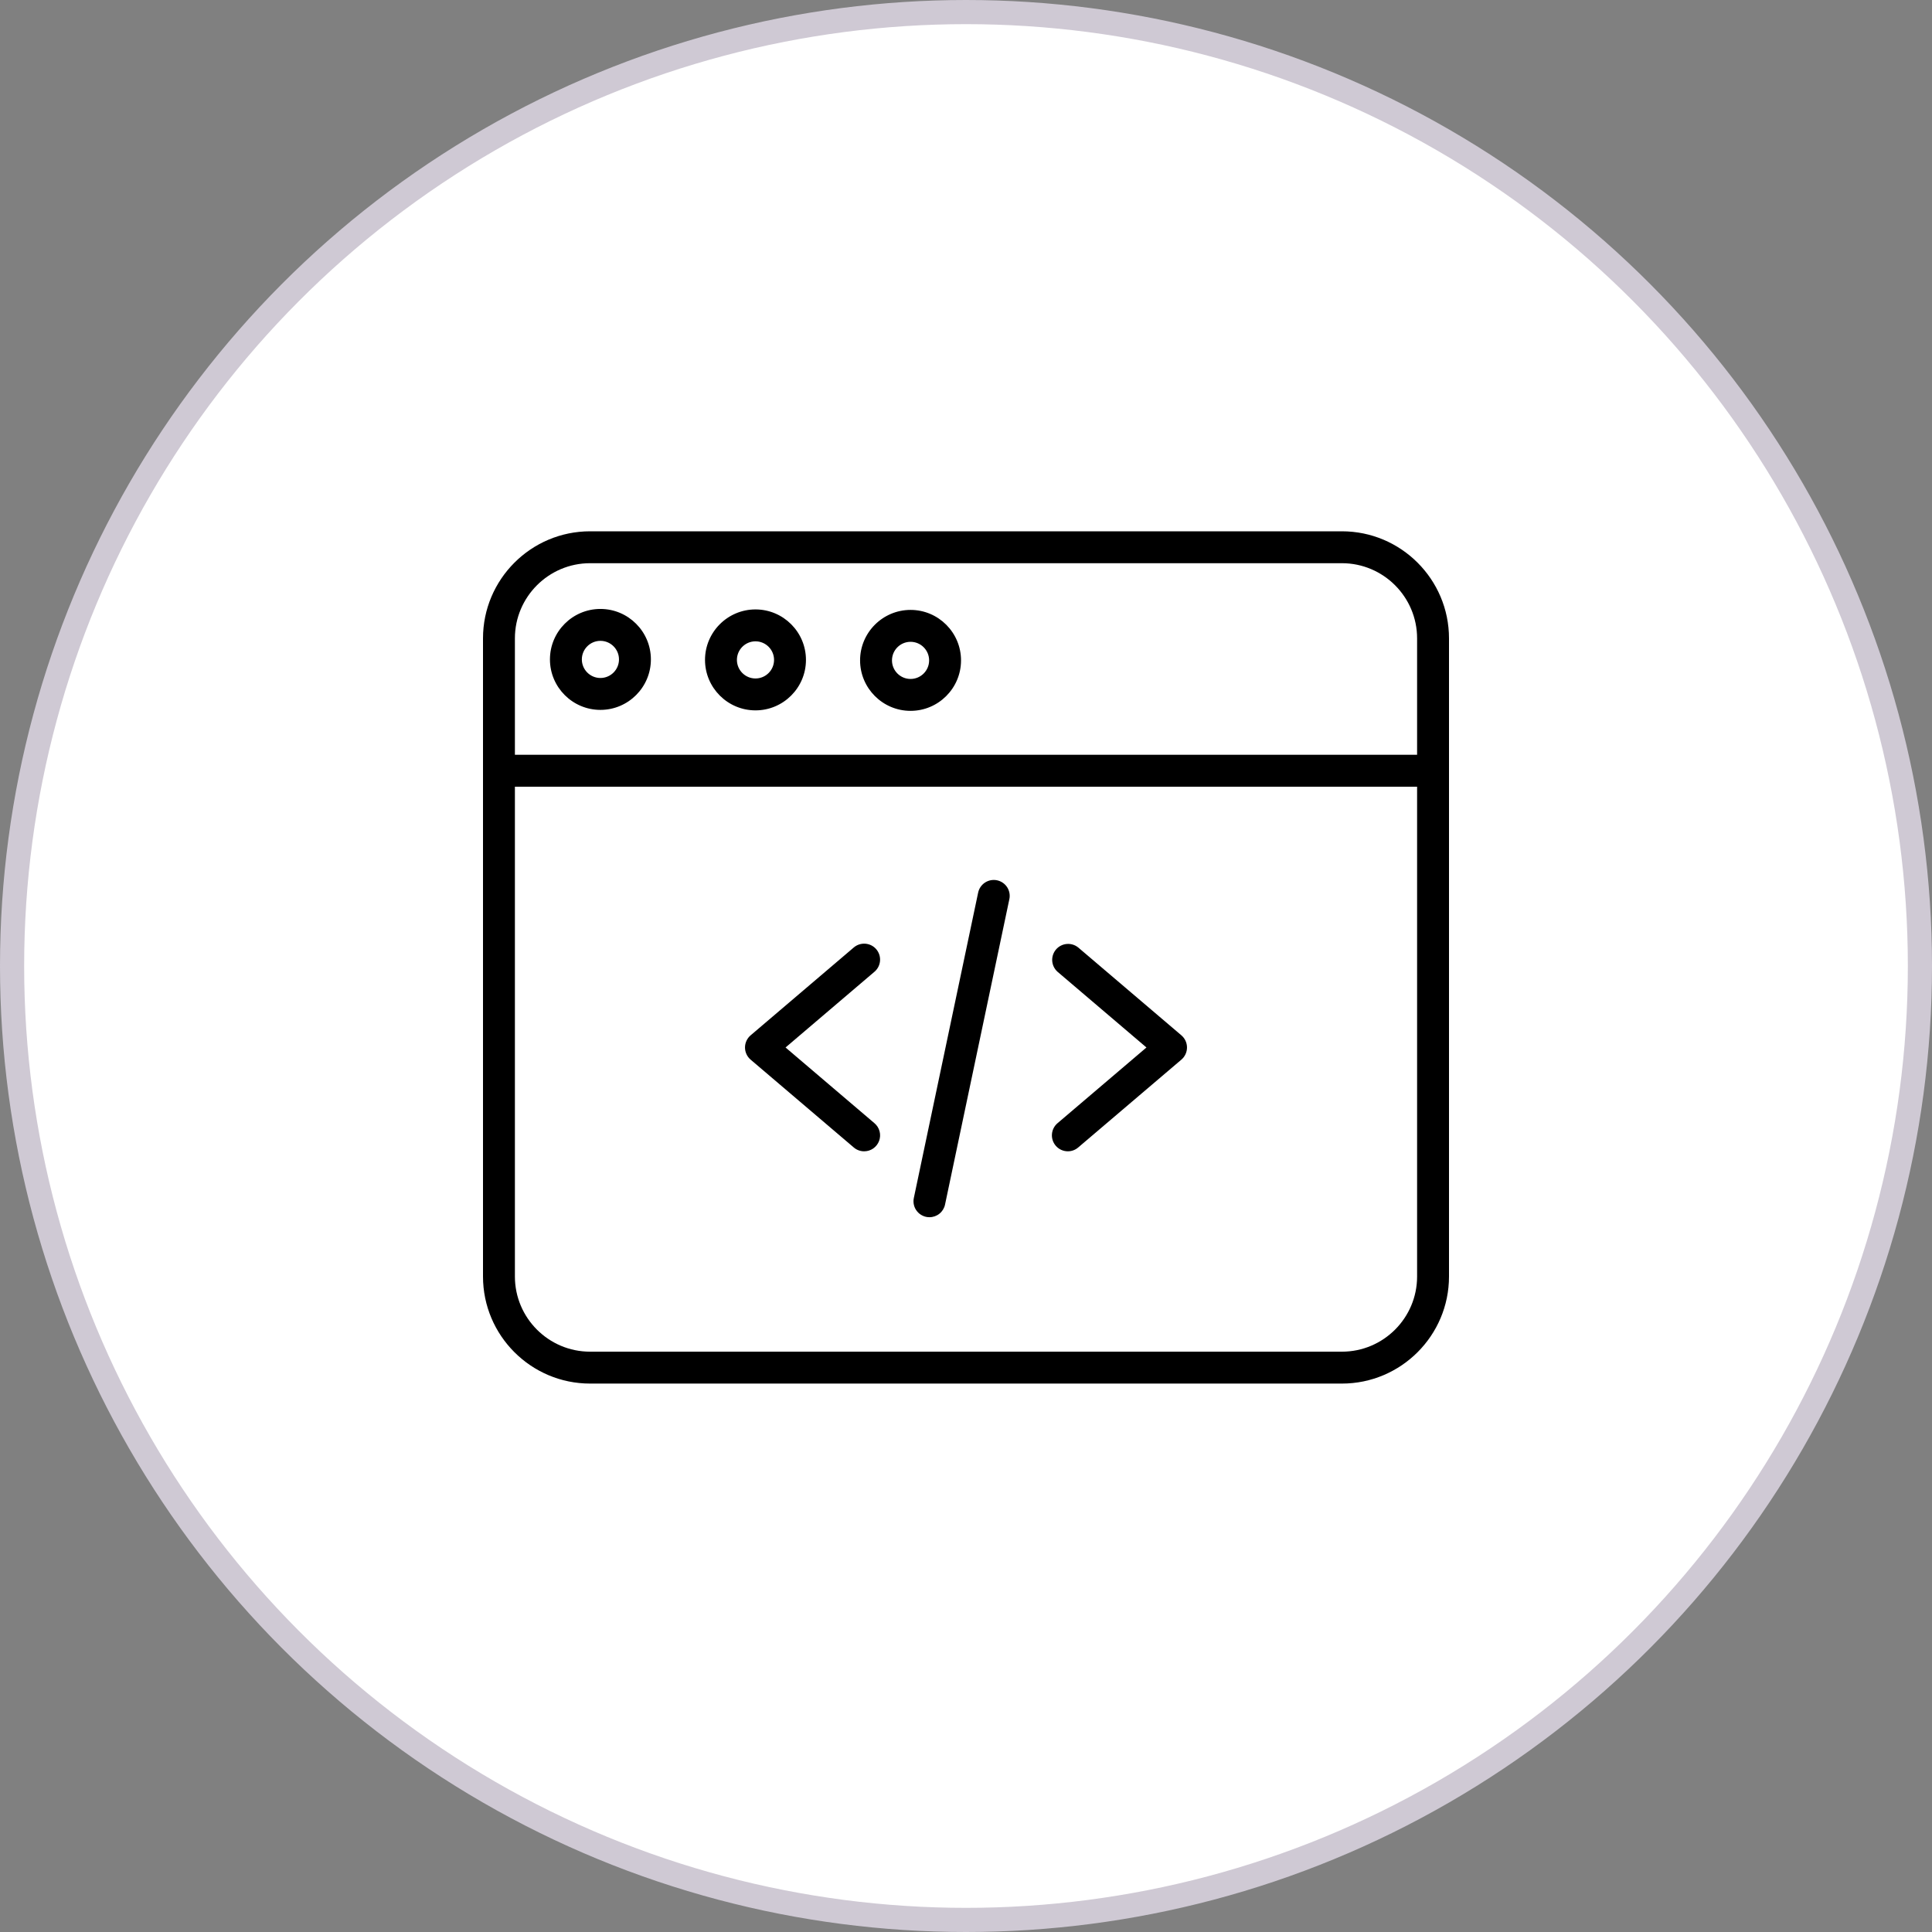 <svg width="80" height="80" viewBox="0 0 80 80" fill="none" xmlns="http://www.w3.org/2000/svg">
<rect x="0" y="0" width="80" height="80" fill="#808080" stroke="none"/>
<circle cx="40" cy="40" r="39.5" fill="white" stroke="#CFC9D4"/>
<path d="M35.782 47.673C35.625 47.673 35.473 47.617 35.354 47.515L31.081 43.877C31.008 43.815 30.95 43.738 30.91 43.651C30.869 43.564 30.849 43.469 30.849 43.374C30.849 43.278 30.869 43.184 30.91 43.097C30.95 43.01 31.008 42.933 31.081 42.871L35.354 39.232C35.487 39.119 35.66 39.063 35.835 39.077C36.01 39.091 36.172 39.173 36.285 39.307C36.521 39.585 36.488 40.001 36.21 40.238L32.528 43.374L36.21 46.51C36.313 46.597 36.387 46.714 36.421 46.845C36.456 46.976 36.449 47.114 36.402 47.241C36.355 47.368 36.271 47.477 36.16 47.555C36.049 47.632 35.917 47.673 35.782 47.673ZM44.218 47.673C44.031 47.673 43.845 47.594 43.715 47.441C43.601 47.307 43.545 47.134 43.559 46.96C43.573 46.785 43.656 46.623 43.789 46.51L47.472 43.374L43.789 40.238C43.661 40.123 43.582 39.962 43.57 39.79C43.559 39.618 43.615 39.448 43.726 39.317C43.838 39.186 43.997 39.103 44.169 39.088C44.34 39.072 44.511 39.124 44.645 39.232L48.919 42.871C48.991 42.933 49.05 43.01 49.09 43.097C49.13 43.184 49.151 43.278 49.151 43.374C49.151 43.469 49.13 43.564 49.09 43.651C49.05 43.737 48.991 43.815 48.919 43.877L44.645 47.515C44.526 47.617 44.374 47.673 44.218 47.673H44.218ZM38.487 50.402C38.389 50.403 38.291 50.381 38.203 50.338C38.114 50.296 38.035 50.235 37.974 50.158C37.911 50.082 37.867 49.993 37.844 49.897C37.821 49.801 37.819 49.702 37.84 49.606L40.503 36.961C40.539 36.789 40.642 36.639 40.789 36.544C40.935 36.448 41.114 36.415 41.285 36.451C41.457 36.487 41.607 36.59 41.703 36.736C41.798 36.883 41.832 37.062 41.795 37.233L39.132 49.878C39.101 50.026 39.02 50.159 38.903 50.254C38.785 50.35 38.638 50.402 38.487 50.402Z" fill="black"/>
<path d="M55.566 57.291H24.434C21.989 57.291 20 55.302 20 52.857V26.434C20 23.989 21.989 22 24.434 22H55.566C58.011 22 60 23.989 60 26.434V52.857C60 55.302 58.011 57.291 55.566 57.291ZM24.434 23.321C22.718 23.321 21.321 24.718 21.321 26.434V52.857C21.321 54.574 22.718 55.97 24.434 55.97H55.566C57.282 55.97 58.679 54.574 58.679 52.857V26.434C58.679 24.718 57.282 23.321 55.566 23.321H24.434Z" fill="black"/>
<path d="M59.339 32.575H20.66C20.487 32.572 20.322 32.501 20.2 32.377C20.079 32.254 20.011 32.088 20.011 31.915C20.011 31.741 20.079 31.575 20.2 31.451C20.322 31.328 20.487 31.257 20.66 31.254H59.339C59.513 31.257 59.678 31.328 59.799 31.451C59.92 31.575 59.989 31.741 59.989 31.915C59.989 32.088 59.92 32.254 59.799 32.377C59.678 32.501 59.513 32.572 59.339 32.575ZM31.283 29.415C30.131 29.415 29.193 28.477 29.193 27.325C29.193 26.173 30.131 25.235 31.283 25.235C32.435 25.235 33.373 26.173 33.373 27.325C33.373 28.477 32.435 29.415 31.283 29.415ZM31.283 26.556C30.859 26.556 30.514 26.901 30.514 27.325C30.514 27.749 30.859 28.094 31.283 28.094C31.707 28.094 32.052 27.749 32.052 27.325C32.052 26.901 31.707 26.556 31.283 26.556ZM24.862 29.395C23.709 29.395 22.772 28.457 22.772 27.305C22.772 26.152 23.709 25.215 24.862 25.215C26.014 25.215 26.952 26.152 26.952 27.305C26.952 28.457 26.014 29.395 24.862 29.395ZM24.862 26.536C24.438 26.536 24.093 26.881 24.093 27.305C24.093 27.729 24.438 28.074 24.862 28.074C25.286 28.074 25.631 27.729 25.631 27.305C25.631 26.881 25.286 26.536 24.862 26.536ZM37.704 29.435C36.552 29.435 35.614 28.497 35.614 27.345C35.614 26.193 36.552 25.255 37.704 25.255C38.856 25.255 39.794 26.193 39.794 27.345C39.794 28.497 38.856 29.435 37.704 29.435ZM37.704 26.576C37.28 26.576 36.935 26.921 36.935 27.345C36.935 27.769 37.28 28.114 37.704 28.114C38.128 28.114 38.473 27.769 38.473 27.345C38.473 26.921 38.128 26.576 37.704 26.576Z" fill="black"/>
</svg>
